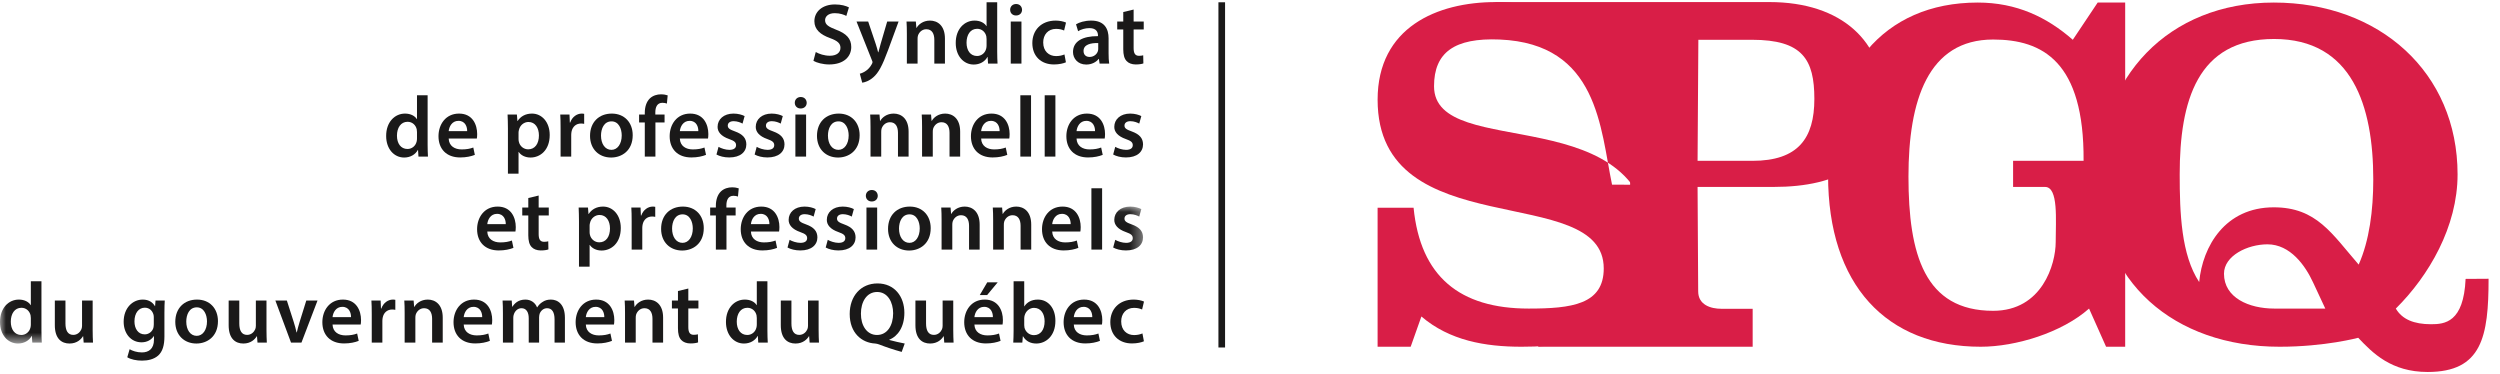 <?xml version="1.0" encoding="UTF-8"?>
<svg width="207px" height="31px" viewBox="0 0 207 31" version="1.1" xmlns="http://www.w3.org/2000/svg" xmlns:xlink="http://www.w3.org/1999/xlink">
    <!-- Generator: Sketch 59.1 (86144) - https://sketch.com -->
    <title>b30-logo-spgq</title>
    <desc>Created with Sketch.</desc>
    <defs>
        <polygon id="path-1" points="0.033 0.055 94.644 0.055 94.644 11.394 0.033 11.394"></polygon>
    </defs>
    <g id="b30-logo-spgq" stroke="none" stroke-width="1" fill="none" fill-rule="evenodd">
        <g id="b30-logo-spgq-copy">
            <path d="M67.545,4.308 C67.831,4.472 68.26,4.615 68.71,4.615 C69.275,4.615 69.59,4.351 69.59,3.957 C69.59,3.593 69.347,3.378 68.732,3.156 C67.938,2.87 67.431,2.449 67.431,1.755 C67.431,0.969 68.088,0.368 69.132,0.368 C69.654,0.368 70.04,0.482 70.291,0.611 L70.076,1.319 C69.904,1.226 69.568,1.09 69.118,1.09 C68.56,1.09 68.317,1.39 68.317,1.669 C68.317,2.041 68.596,2.213 69.24,2.463 C70.076,2.777 70.484,3.199 70.484,3.893 C70.484,4.665 69.897,5.337 68.653,5.337 C68.146,5.337 67.616,5.194 67.352,5.037 L67.545,4.308" id="Fill-1" fill="#1A1919"></path>
            <path d="M71.885,1.784 L72.514,3.65 C72.586,3.864 72.658,4.129 72.707,4.329 L72.729,4.329 C72.786,4.129 72.851,3.871 72.915,3.643 L73.459,1.784 L74.402,1.784 L73.53,4.157 C73.05,5.459 72.729,6.038 72.315,6.395 C71.971,6.703 71.614,6.818 71.392,6.846 L71.192,6.102 C71.342,6.066 71.528,5.988 71.707,5.859 C71.871,5.752 72.064,5.545 72.186,5.309 C72.222,5.244 72.243,5.194 72.243,5.151 C72.243,5.116 72.236,5.066 72.192,4.98 L70.92,1.784 L71.885,1.784" id="Fill-2" fill="#1A1919"></path>
            <path d="M75.088,2.82 C75.088,2.42 75.081,2.084 75.06,1.784 L75.832,1.784 L75.875,2.306 L75.896,2.306 C76.046,2.034 76.425,1.705 77.004,1.705 C77.612,1.705 78.241,2.098 78.241,3.199 L78.241,5.266 L77.362,5.266 L77.362,3.299 C77.362,2.799 77.176,2.42 76.697,2.42 C76.347,2.42 76.103,2.67 76.011,2.935 C75.982,3.013 75.975,3.121 75.975,3.221 L75.975,5.266 L75.088,5.266 L75.088,2.82" id="Fill-3" fill="#1A1919"></path>
            <path d="M81.688,3.235 C81.688,3.164 81.68,3.078 81.667,3.006 C81.588,2.663 81.309,2.384 80.909,2.384 C80.343,2.384 80.029,2.885 80.029,3.535 C80.029,4.172 80.343,4.636 80.901,4.636 C81.259,4.636 81.574,4.393 81.66,4.014 C81.68,3.936 81.688,3.85 81.688,3.757 L81.688,3.235 Z M82.568,0.189 L82.568,4.286 C82.568,4.644 82.582,5.03 82.596,5.266 L81.81,5.266 L81.774,4.715 L81.759,4.715 C81.552,5.101 81.13,5.344 80.623,5.344 C79.793,5.344 79.135,4.636 79.135,3.564 C79.128,2.399 79.857,1.705 80.694,1.705 C81.173,1.705 81.517,1.905 81.674,2.163 L81.688,2.163 L81.688,0.189 L82.568,0.189 L82.568,0.189 Z" id="Fill-4" fill="#1A1919"></path>
            <path d="M83.69,5.266 L84.576,5.266 L84.576,1.784 L83.69,1.784 L83.69,5.266 Z M84.626,0.811 C84.626,1.076 84.433,1.283 84.126,1.283 C83.833,1.283 83.64,1.076 83.64,0.811 C83.64,0.54 83.84,0.332 84.133,0.332 C84.433,0.332 84.619,0.54 84.626,0.811 L84.626,0.811 Z" id="Fill-5" fill="#1A1919"></path>
            <path d="M88.258,5.158 C88.073,5.244 87.708,5.337 87.272,5.337 C86.185,5.337 85.477,4.644 85.477,3.564 C85.477,2.52 86.192,1.705 87.415,1.705 C87.737,1.705 88.065,1.776 88.266,1.869 L88.108,2.527 C87.965,2.463 87.758,2.391 87.443,2.391 C86.771,2.391 86.371,2.885 86.378,3.521 C86.378,4.236 86.843,4.644 87.443,4.644 C87.751,4.644 87.965,4.579 88.137,4.508 L88.258,5.158" id="Fill-6" fill="#1A1919"></path>
            <path d="M90.933,3.564 C90.311,3.55 89.717,3.686 89.717,4.215 C89.717,4.558 89.939,4.715 90.218,4.715 C90.569,4.715 90.825,4.486 90.904,4.236 C90.925,4.172 90.933,4.1 90.933,4.043 L90.933,3.564 Z M91.047,5.266 L90.99,4.88 L90.969,4.88 C90.754,5.151 90.389,5.344 89.939,5.344 C89.238,5.344 88.845,4.837 88.845,4.308 C88.845,3.428 89.624,2.985 90.912,2.992 L90.912,2.935 C90.912,2.706 90.818,2.327 90.203,2.327 C89.86,2.327 89.503,2.434 89.267,2.584 L89.095,2.012 C89.352,1.855 89.803,1.705 90.353,1.705 C91.469,1.705 91.791,2.413 91.791,3.171 L91.791,4.429 C91.791,4.744 91.805,5.051 91.841,5.266 L91.047,5.266 L91.047,5.266 Z" id="Fill-7" fill="#1A1919"></path>
            <path d="M93.864,0.79 L93.864,1.784 L94.701,1.784 L94.701,2.441 L93.864,2.441 L93.864,3.979 C93.864,4.401 93.978,4.622 94.315,4.622 C94.465,4.622 94.579,4.601 94.658,4.579 L94.672,5.251 C94.543,5.301 94.315,5.337 94.036,5.337 C93.714,5.337 93.442,5.23 93.278,5.051 C93.092,4.851 93.006,4.536 93.006,4.079 L93.006,2.441 L92.506,2.441 L92.506,1.784 L93.006,1.784 L93.006,0.997 L93.864,0.79" id="Fill-8" fill="#1A1919"></path>
            <path d="M34.527,10.935 C34.527,10.864 34.52,10.778 34.505,10.706 C34.427,10.363 34.148,10.084 33.747,10.084 C33.183,10.084 32.868,10.585 32.868,11.235 C32.868,11.872 33.183,12.336 33.74,12.336 C34.098,12.336 34.412,12.093 34.499,11.714 C34.52,11.636 34.527,11.55 34.527,11.457 L34.527,10.935 Z M35.407,7.889 L35.407,11.986 C35.407,12.344 35.421,12.73 35.435,12.966 L34.649,12.966 L34.613,12.415 L34.598,12.415 C34.391,12.801 33.969,13.044 33.462,13.044 C32.632,13.044 31.974,12.336 31.974,11.264 C31.967,10.099 32.696,9.405 33.533,9.405 C34.012,9.405 34.355,9.605 34.513,9.863 L34.527,9.863 L34.527,7.889 L35.407,7.889 L35.407,7.889 Z" id="Fill-9" fill="#1A1919"></path>
            <path d="M38.681,10.856 C38.688,10.535 38.545,10.006 37.959,10.006 C37.415,10.006 37.187,10.499 37.151,10.856 L38.681,10.856 Z M37.151,11.471 C37.172,12.101 37.666,12.372 38.223,12.372 C38.631,12.372 38.925,12.315 39.189,12.215 L39.317,12.823 C39.018,12.944 38.603,13.037 38.102,13.037 C36.972,13.037 36.307,12.344 36.307,11.278 C36.307,10.313 36.893,9.405 38.009,9.405 C39.139,9.405 39.51,10.335 39.51,11.1 C39.51,11.264 39.497,11.393 39.482,11.471 L37.151,11.471 L37.151,11.471 Z" id="Fill-10" fill="#1A1919"></path>
            <path d="M42.935,11.507 C42.935,11.593 42.942,11.672 42.964,11.75 C43.05,12.108 43.364,12.365 43.736,12.365 C44.294,12.365 44.623,11.9 44.623,11.214 C44.623,10.599 44.322,10.099 43.757,10.099 C43.393,10.099 43.057,10.363 42.971,10.749 C42.95,10.821 42.935,10.899 42.935,10.971 L42.935,11.507 Z M42.056,10.642 C42.056,10.184 42.041,9.813 42.027,9.484 L42.799,9.484 L42.842,10.02 L42.857,10.02 C43.114,9.627 43.522,9.405 44.051,9.405 C44.851,9.405 45.516,10.091 45.516,11.178 C45.516,12.437 44.723,13.044 43.929,13.044 C43.493,13.044 43.128,12.858 42.95,12.58 L42.935,12.58 L42.935,14.381 L42.056,14.381 L42.056,10.642 L42.056,10.642 Z" id="Fill-11" fill="#1A1919"></path>
            <path d="M46.417,10.606 C46.417,10.134 46.41,9.798 46.389,9.484 L47.154,9.484 L47.182,10.149 L47.211,10.149 C47.383,9.655 47.79,9.405 48.162,9.405 C48.248,9.405 48.298,9.412 48.369,9.426 L48.369,10.256 C48.298,10.242 48.219,10.227 48.112,10.227 C47.69,10.227 47.404,10.499 47.325,10.892 C47.311,10.971 47.297,11.064 47.297,11.164 L47.297,12.966 L46.417,12.966 L46.417,10.606" id="Fill-12" fill="#1A1919"></path>
            <path d="M49.763,11.228 C49.763,11.9 50.092,12.408 50.629,12.408 C51.129,12.408 51.479,11.915 51.479,11.214 C51.479,10.671 51.236,10.049 50.636,10.049 C50.014,10.049 49.763,10.649 49.763,11.228 Z M52.388,11.193 C52.388,12.472 51.487,13.044 50.6,13.044 C49.613,13.044 48.855,12.365 48.855,11.25 C48.855,10.106 49.606,9.405 50.657,9.405 C51.694,9.405 52.388,10.134 52.388,11.193 L52.388,11.193 Z" id="Fill-13" fill="#1A1919"></path>
            <path d="M53.389,12.966 L53.389,10.141 L52.917,10.141 L52.917,9.484 L53.389,9.484 L53.389,9.334 C53.389,8.883 53.511,8.433 53.81,8.147 C54.068,7.904 54.418,7.811 54.718,7.811 C54.955,7.811 55.141,7.846 55.284,7.896 L55.219,8.576 C55.127,8.54 55.004,8.511 54.848,8.511 C54.411,8.511 54.261,8.876 54.261,9.305 L54.261,9.484 L55.026,9.484 L55.026,10.141 L54.269,10.141 L54.269,12.966 L53.389,12.966" id="Fill-14" fill="#1A1919"></path>
            <path d="M57.822,10.856 C57.829,10.535 57.686,10.006 57.099,10.006 C56.556,10.006 56.327,10.499 56.291,10.856 L57.822,10.856 Z M56.291,11.471 C56.313,12.101 56.806,12.372 57.364,12.372 C57.771,12.372 58.065,12.315 58.329,12.215 L58.458,12.823 C58.158,12.944 57.743,13.037 57.242,13.037 C56.113,13.037 55.448,12.344 55.448,11.278 C55.448,10.313 56.034,9.405 57.149,9.405 C58.279,9.405 58.651,10.335 58.651,11.1 C58.651,11.264 58.637,11.393 58.622,11.471 L56.291,11.471 L56.291,11.471 Z" id="Fill-15" fill="#1A1919"></path>
            <path d="M59.495,12.158 C59.695,12.279 60.074,12.408 60.388,12.408 C60.774,12.408 60.946,12.251 60.946,12.022 C60.946,11.786 60.803,11.664 60.374,11.514 C59.695,11.278 59.409,10.906 59.416,10.499 C59.416,9.884 59.924,9.405 60.732,9.405 C61.118,9.405 61.454,9.505 61.654,9.612 L61.482,10.234 C61.332,10.149 61.053,10.034 60.746,10.034 C60.431,10.034 60.26,10.184 60.26,10.399 C60.26,10.62 60.424,10.728 60.867,10.885 C61.497,11.114 61.79,11.436 61.797,11.95 C61.797,12.58 61.304,13.037 60.381,13.037 C59.959,13.037 59.58,12.937 59.323,12.794 L59.495,12.158" id="Fill-16" fill="#1A1919"></path>
            <path d="M62.655,12.158 C62.855,12.279 63.234,12.408 63.549,12.408 C63.935,12.408 64.106,12.251 64.106,12.022 C64.106,11.786 63.963,11.664 63.534,11.514 C62.855,11.278 62.569,10.906 62.576,10.499 C62.576,9.884 63.084,9.405 63.892,9.405 C64.278,9.405 64.614,9.505 64.814,9.612 L64.643,10.234 C64.492,10.149 64.214,10.034 63.906,10.034 C63.592,10.034 63.42,10.184 63.42,10.399 C63.42,10.62 63.584,10.728 64.028,10.885 C64.657,11.114 64.95,11.436 64.957,11.95 C64.957,12.58 64.464,13.037 63.541,13.037 C63.12,13.037 62.741,12.937 62.483,12.794 L62.655,12.158" id="Fill-17" fill="#1A1919"></path>
            <path d="M65.858,12.966 L66.745,12.966 L66.745,9.484 L65.858,9.484 L65.858,12.966 Z M66.795,8.511 C66.795,8.776 66.602,8.983 66.294,8.983 C66.001,8.983 65.808,8.776 65.808,8.511 C65.808,8.24 66.008,8.032 66.301,8.032 C66.602,8.032 66.788,8.24 66.795,8.511 L66.795,8.511 Z" id="Fill-18" fill="#1A1919"></path>
            <path d="M68.554,11.228 C68.554,11.9 68.883,12.408 69.419,12.408 C69.92,12.408 70.27,11.915 70.27,11.214 C70.27,10.671 70.027,10.049 69.427,10.049 C68.804,10.049 68.554,10.649 68.554,11.228 Z M71.178,11.193 C71.178,12.472 70.277,13.044 69.39,13.044 C68.403,13.044 67.646,12.365 67.646,11.25 C67.646,10.106 68.397,9.405 69.447,9.405 C70.484,9.405 71.178,10.134 71.178,11.193 L71.178,11.193 Z" id="Fill-19" fill="#1A1919"></path>
            <path d="M72.079,10.52 C72.079,10.12 72.071,9.784 72.05,9.484 L72.822,9.484 L72.865,10.006 L72.887,10.006 C73.037,9.734 73.416,9.405 73.995,9.405 C74.603,9.405 75.232,9.798 75.232,10.899 L75.232,12.966 L74.352,12.966 L74.352,10.999 C74.352,10.499 74.166,10.12 73.687,10.12 C73.337,10.12 73.094,10.37 73.001,10.635 C72.972,10.713 72.965,10.821 72.965,10.921 L72.965,12.966 L72.079,12.966 L72.079,10.52" id="Fill-20" fill="#1A1919"></path>
            <path d="M76.347,10.52 C76.347,10.12 76.34,9.784 76.319,9.484 L77.091,9.484 L77.134,10.006 L77.155,10.006 C77.305,9.734 77.684,9.405 78.264,9.405 C78.871,9.405 79.501,9.798 79.501,10.899 L79.501,12.966 L78.621,12.966 L78.621,10.999 C78.621,10.499 78.436,10.12 77.956,10.12 C77.606,10.12 77.362,10.37 77.269,10.635 C77.241,10.713 77.234,10.821 77.234,10.921 L77.234,12.966 L76.347,12.966 L76.347,10.52" id="Fill-21" fill="#1A1919"></path>
            <path d="M82.768,10.856 C82.775,10.535 82.632,10.006 82.046,10.006 C81.502,10.006 81.273,10.499 81.238,10.856 L82.768,10.856 Z M81.238,11.471 C81.259,12.101 81.753,12.372 82.31,12.372 C82.718,12.372 83.011,12.315 83.275,12.215 L83.404,12.823 C83.104,12.944 82.689,13.037 82.189,13.037 C81.059,13.037 80.394,12.344 80.394,11.278 C80.394,10.313 80.98,9.405 82.096,9.405 C83.225,9.405 83.597,10.335 83.597,11.1 C83.597,11.264 83.583,11.393 83.569,11.471 L81.238,11.471 L81.238,11.471 Z" id="Fill-22" fill="#1A1919"></path>
            <polygon id="Fill-23" fill="#1A1919" points="84.484 12.966 85.37 12.966 85.37 7.889 84.484 7.889"></polygon>
            <polygon id="Fill-24" fill="#1A1919" points="86.5 12.966 87.387 12.966 87.387 7.889 86.5 7.889"></polygon>
            <path d="M90.669,10.856 C90.676,10.535 90.533,10.006 89.946,10.006 C89.403,10.006 89.174,10.499 89.138,10.856 L90.669,10.856 Z M89.138,11.471 C89.16,12.101 89.653,12.372 90.211,12.372 C90.619,12.372 90.912,12.315 91.176,12.215 L91.305,12.823 C91.005,12.944 90.59,13.037 90.089,13.037 C88.96,13.037 88.295,12.344 88.295,11.278 C88.295,10.313 88.881,9.405 89.996,9.405 C91.126,9.405 91.498,10.335 91.498,11.1 C91.498,11.264 91.484,11.393 91.469,11.471 L89.138,11.471 L89.138,11.471 Z" id="Fill-25" fill="#1A1919"></path>
            <path d="M92.342,12.158 C92.542,12.279 92.921,12.408 93.235,12.408 C93.622,12.408 93.793,12.251 93.793,12.022 C93.793,11.786 93.65,11.664 93.221,11.514 C92.542,11.278 92.256,10.906 92.263,10.499 C92.263,9.884 92.771,9.405 93.579,9.405 C93.965,9.405 94.301,9.505 94.501,9.612 L94.329,10.234 C94.179,10.149 93.9,10.034 93.593,10.034 C93.278,10.034 93.107,10.184 93.107,10.399 C93.107,10.62 93.271,10.728 93.715,10.885 C94.344,11.114 94.637,11.436 94.644,11.95 C94.644,12.58 94.151,13.037 93.228,13.037 C92.806,13.037 92.427,12.937 92.17,12.794 L92.342,12.158" id="Fill-26" fill="#1A1919"></path>
            <path d="M41.877,18.556 C41.884,18.235 41.741,17.706 41.155,17.706 C40.611,17.706 40.383,18.199 40.347,18.556 L41.877,18.556 Z M40.347,19.171 C40.368,19.801 40.862,20.072 41.419,20.072 C41.827,20.072 42.12,20.015 42.385,19.915 L42.513,20.523 C42.213,20.644 41.798,20.737 41.298,20.737 C40.168,20.737 39.503,20.044 39.503,18.978 C39.503,18.013 40.09,17.105 41.205,17.105 C42.335,17.105 42.706,18.035 42.706,18.8 C42.706,18.964 42.692,19.093 42.678,19.171 L40.347,19.171 L40.347,19.171 Z" id="Fill-27" fill="#1A1919"></path>
            <path d="M44.601,16.19 L44.601,17.184 L45.438,17.184 L45.438,17.841 L44.601,17.841 L44.601,19.379 C44.601,19.801 44.716,20.022 45.052,20.022 C45.202,20.022 45.316,20.001 45.395,19.979 L45.409,20.651 C45.28,20.701 45.052,20.737 44.773,20.737 C44.451,20.737 44.179,20.63 44.015,20.451 C43.829,20.251 43.743,19.936 43.743,19.479 L43.743,17.841 L43.243,17.841 L43.243,17.184 L43.743,17.184 L43.743,16.397 L44.601,16.19" id="Fill-28" fill="#1A1919"></path>
            <path d="M48.82,19.207 C48.82,19.293 48.827,19.372 48.848,19.45 C48.934,19.808 49.249,20.065 49.62,20.065 C50.178,20.065 50.507,19.6 50.507,18.914 C50.507,18.299 50.207,17.799 49.642,17.799 C49.277,17.799 48.941,18.063 48.855,18.449 C48.834,18.521 48.82,18.599 48.82,18.671 L48.82,19.207 Z M47.94,18.342 C47.94,17.884 47.926,17.513 47.912,17.184 L48.684,17.184 L48.727,17.72 L48.741,17.72 C48.998,17.327 49.406,17.105 49.935,17.105 C50.736,17.105 51.401,17.791 51.401,18.878 C51.401,20.137 50.607,20.744 49.813,20.744 C49.377,20.744 49.013,20.558 48.834,20.28 L48.82,20.28 L48.82,22.081 L47.94,22.081 L47.94,18.342 L47.94,18.342 Z" id="Fill-29" fill="#1A1919"></path>
            <path d="M52.301,18.306 C52.301,17.834 52.295,17.498 52.273,17.184 L53.038,17.184 L53.066,17.849 L53.095,17.849 C53.267,17.355 53.674,17.105 54.046,17.105 C54.132,17.105 54.182,17.112 54.254,17.126 L54.254,17.956 C54.182,17.942 54.103,17.927 53.996,17.927 C53.574,17.927 53.288,18.199 53.21,18.592 C53.195,18.671 53.181,18.764 53.181,18.864 L53.181,20.666 L52.301,20.666 L52.301,18.306" id="Fill-30" fill="#1A1919"></path>
            <path d="M55.648,18.928 C55.648,19.6 55.977,20.108 56.513,20.108 C57.014,20.108 57.364,19.615 57.364,18.914 C57.364,18.371 57.121,17.748 56.52,17.748 C55.898,17.748 55.648,18.349 55.648,18.928 Z M58.272,18.892 C58.272,20.172 57.371,20.744 56.484,20.744 C55.498,20.744 54.74,20.065 54.74,18.95 C54.74,17.806 55.491,17.105 56.542,17.105 C57.578,17.105 58.272,17.834 58.272,18.892 L58.272,18.892 Z" id="Fill-31" fill="#1A1919"></path>
            <path d="M59.273,20.666 L59.273,17.841 L58.801,17.841 L58.801,17.184 L59.273,17.184 L59.273,17.034 C59.273,16.583 59.395,16.133 59.695,15.847 C59.952,15.604 60.303,15.511 60.603,15.511 C60.839,15.511 61.025,15.546 61.168,15.596 L61.103,16.276 C61.01,16.24 60.889,16.211 60.732,16.211 C60.295,16.211 60.145,16.576 60.145,17.005 L60.145,17.184 L60.91,17.184 L60.91,17.841 L60.152,17.841 L60.152,20.666 L59.273,20.666" id="Fill-32" fill="#1A1919"></path>
            <path d="M63.706,18.556 C63.713,18.235 63.57,17.706 62.984,17.706 C62.44,17.706 62.212,18.199 62.176,18.556 L63.706,18.556 Z M62.176,19.171 C62.197,19.801 62.691,20.072 63.248,20.072 C63.656,20.072 63.949,20.015 64.214,19.915 L64.342,20.523 C64.042,20.644 63.627,20.737 63.127,20.737 C61.997,20.737 61.332,20.044 61.332,18.978 C61.332,18.013 61.918,17.105 63.034,17.105 C64.164,17.105 64.535,18.035 64.535,18.8 C64.535,18.964 64.521,19.093 64.507,19.171 L62.176,19.171 L62.176,19.171 Z" id="Fill-33" fill="#1A1919"></path>
            <path d="M65.379,19.858 C65.579,19.979 65.958,20.108 66.273,20.108 C66.659,20.108 66.831,19.951 66.831,19.722 C66.831,19.486 66.688,19.364 66.258,19.214 C65.579,18.978 65.293,18.607 65.3,18.199 C65.3,17.584 65.808,17.105 66.616,17.105 C67.002,17.105 67.338,17.205 67.538,17.312 L67.367,17.934 C67.217,17.849 66.938,17.734 66.63,17.734 C66.316,17.734 66.144,17.884 66.144,18.099 C66.144,18.32 66.309,18.428 66.752,18.585 C67.381,18.814 67.674,19.136 67.681,19.65 C67.681,20.28 67.188,20.737 66.266,20.737 C65.844,20.737 65.465,20.637 65.207,20.494 L65.379,19.858" id="Fill-34" fill="#1A1919"></path>
            <path d="M68.539,19.858 C68.74,19.979 69.118,20.108 69.433,20.108 C69.819,20.108 69.991,19.951 69.991,19.722 C69.991,19.486 69.848,19.364 69.418,19.214 C68.74,18.978 68.454,18.607 68.461,18.199 C68.461,17.584 68.968,17.105 69.776,17.105 C70.162,17.105 70.498,17.205 70.699,17.312 L70.527,17.934 C70.377,17.849 70.098,17.734 69.791,17.734 C69.475,17.734 69.304,17.884 69.304,18.099 C69.304,18.32 69.469,18.428 69.912,18.585 C70.541,18.814 70.835,19.136 70.842,19.65 C70.842,20.28 70.348,20.737 69.426,20.737 C69.004,20.737 68.625,20.637 68.368,20.494 L68.539,19.858" id="Fill-35" fill="#1A1919"></path>
            <path d="M71.743,20.666 L72.629,20.666 L72.629,17.184 L71.743,17.184 L71.743,20.666 Z M72.679,16.211 C72.679,16.476 72.486,16.683 72.179,16.683 C71.886,16.683 71.692,16.476 71.692,16.211 C71.692,15.94 71.893,15.732 72.186,15.732 C72.486,15.732 72.672,15.94 72.679,16.211 L72.679,16.211 Z" id="Fill-36" fill="#1A1919"></path>
            <path d="M74.438,18.928 C74.438,19.6 74.767,20.108 75.303,20.108 C75.804,20.108 76.154,19.615 76.154,18.914 C76.154,18.371 75.911,17.748 75.31,17.748 C74.688,17.748 74.438,18.349 74.438,18.928 Z M77.062,18.892 C77.062,20.172 76.161,20.744 75.275,20.744 C74.288,20.744 73.53,20.065 73.53,18.95 C73.53,17.806 74.281,17.105 75.332,17.105 C76.369,17.105 77.062,17.834 77.062,18.892 L77.062,18.892 Z" id="Fill-37" fill="#1A1919"></path>
            <path d="M77.963,18.22 C77.963,17.82 77.956,17.484 77.934,17.184 L78.707,17.184 L78.75,17.706 L78.771,17.706 C78.921,17.434 79.3,17.105 79.879,17.105 C80.487,17.105 81.116,17.498 81.116,18.599 L81.116,20.666 L80.237,20.666 L80.237,18.699 C80.237,18.199 80.051,17.82 79.572,17.82 C79.221,17.82 78.978,18.07 78.885,18.335 C78.857,18.413 78.85,18.521 78.85,18.621 L78.85,20.666 L77.963,20.666 L77.963,18.22" id="Fill-38" fill="#1A1919"></path>
            <path d="M82.232,18.22 C82.232,17.82 82.224,17.484 82.203,17.184 L82.975,17.184 L83.018,17.706 L83.04,17.706 C83.19,17.434 83.569,17.105 84.148,17.105 C84.756,17.105 85.385,17.498 85.385,18.599 L85.385,20.666 L84.505,20.666 L84.505,18.699 C84.505,18.199 84.319,17.82 83.84,17.82 C83.49,17.82 83.247,18.07 83.154,18.335 C83.125,18.413 83.118,18.521 83.118,18.621 L83.118,20.666 L82.232,20.666 L82.232,18.22" id="Fill-39" fill="#1A1919"></path>
            <path d="M88.652,18.556 C88.659,18.235 88.516,17.706 87.93,17.706 C87.387,17.706 87.158,18.199 87.122,18.556 L88.652,18.556 Z M87.122,19.171 C87.144,19.801 87.637,20.072 88.195,20.072 C88.602,20.072 88.895,20.015 89.16,19.915 L89.289,20.523 C88.988,20.644 88.574,20.737 88.073,20.737 C86.943,20.737 86.278,20.044 86.278,18.978 C86.278,18.013 86.865,17.105 87.98,17.105 C89.11,17.105 89.482,18.035 89.482,18.8 C89.482,18.964 89.467,19.093 89.453,19.171 L87.122,19.171 L87.122,19.171 Z" id="Fill-40" fill="#1A1919"></path>
            <polygon id="Fill-41" fill="#1A1919" points="90.368 20.666 91.255 20.666 91.255 15.589 90.368 15.589"></polygon>
            <g id="Group-45" transform="translate(0, 17.05)">
                <mask id="mask-2" fill="white">
                    <use xlink:href="#path-1"></use>
                </mask>
                <g id="Clip-43"></g>
                <path d="M92.342,2.808 C92.542,2.929 92.921,3.058 93.235,3.058 C93.622,3.058 93.793,2.901 93.793,2.672 C93.793,2.436 93.65,2.314 93.221,2.164 C92.542,1.928 92.256,1.556 92.263,1.149 C92.263,0.534 92.771,0.055 93.579,0.055 C93.965,0.055 94.301,0.155 94.501,0.262 L94.329,0.884 C94.179,0.799 93.9,0.684 93.593,0.684 C93.278,0.684 93.107,0.834 93.107,1.049 C93.107,1.27 93.271,1.378 93.715,1.535 C94.344,1.764 94.637,2.086 94.644,2.6 C94.644,3.23 94.151,3.687 93.228,3.687 C92.806,3.687 92.427,3.587 92.17,3.444 L92.342,2.808" id="Fill-42" fill="#1A1919" mask="url(#mask-2)"></path>
                <path d="M2.553,9.285 C2.553,9.214 2.545,9.128 2.531,9.056 C2.452,8.713 2.174,8.434 1.773,8.434 C1.208,8.434 0.894,8.935 0.894,9.585 C0.894,10.222 1.208,10.687 1.766,10.687 C2.124,10.687 2.438,10.443 2.524,10.064 C2.545,9.986 2.553,9.9 2.553,9.807 L2.553,9.285 Z M3.432,6.239 L3.432,10.336 C3.432,10.694 3.446,11.08 3.461,11.316 L2.674,11.316 L2.638,10.765 L2.624,10.765 C2.417,11.151 1.995,11.394 1.487,11.394 C0.658,11.394 2.03287907e-20,10.687 2.03287907e-20,9.614 C-0.007,8.449 0.722,7.755 1.559,7.755 C2.038,7.755 2.381,7.955 2.538,8.213 L2.553,8.213 L2.553,6.239 L3.432,6.239 L3.432,6.239 Z" id="Fill-44" fill="#1A1919" mask="url(#mask-2)"></path>
            </g>
            <path d="M7.672,27.322 C7.672,27.736 7.686,28.08 7.701,28.366 L6.928,28.366 L6.885,27.837 L6.871,27.837 C6.721,28.087 6.378,28.444 5.756,28.444 C5.119,28.444 4.54,28.065 4.54,26.929 L4.54,24.884 L5.42,24.884 L5.42,26.778 C5.42,27.358 5.606,27.729 6.07,27.729 C6.421,27.729 6.649,27.479 6.742,27.257 C6.771,27.179 6.793,27.086 6.793,26.986 L6.793,24.884 L7.672,24.884 L7.672,27.322" id="Fill-46" fill="#1A1919"></path>
            <path d="M12.734,26.278 C12.734,26.199 12.727,26.113 12.706,26.042 C12.613,25.72 12.362,25.477 11.991,25.477 C11.497,25.477 11.133,25.906 11.133,26.614 C11.133,27.207 11.433,27.686 11.983,27.686 C12.312,27.686 12.598,27.472 12.698,27.157 C12.72,27.064 12.734,26.943 12.734,26.843 L12.734,26.278 Z M13.642,24.884 C13.628,25.12 13.614,25.406 13.614,25.885 L13.614,27.858 C13.614,28.587 13.463,29.109 13.099,29.438 C12.734,29.76 12.234,29.86 11.755,29.86 C11.311,29.86 10.839,29.768 10.539,29.581 L10.732,28.916 C10.954,29.045 11.326,29.181 11.747,29.181 C12.319,29.181 12.748,28.881 12.748,28.13 L12.748,27.829 L12.734,27.829 C12.534,28.137 12.176,28.344 11.719,28.344 C10.854,28.344 10.239,27.629 10.239,26.643 C10.239,25.499 10.982,24.805 11.819,24.805 C12.348,24.805 12.663,25.062 12.827,25.348 L12.841,25.348 L12.877,24.884 L13.642,24.884 L13.642,24.884 Z" id="Fill-47" fill="#1A1919"></path>
            <path d="M15.423,26.628 C15.423,27.3 15.751,27.808 16.288,27.808 C16.788,27.808 17.139,27.315 17.139,26.614 C17.139,26.071 16.895,25.448 16.295,25.448 C15.673,25.448 15.423,26.049 15.423,26.628 Z M18.047,26.593 C18.047,27.872 17.146,28.444 16.259,28.444 C15.272,28.444 14.514,27.765 14.514,26.65 C14.514,25.506 15.265,24.805 16.316,24.805 C17.353,24.805 18.047,25.534 18.047,26.593 L18.047,26.593 Z" id="Fill-48" fill="#1A1919"></path>
            <path d="M22.065,27.322 C22.065,27.736 22.079,28.08 22.093,28.366 L21.321,28.366 L21.278,27.837 L21.264,27.837 C21.114,28.087 20.771,28.444 20.149,28.444 C19.512,28.444 18.933,28.065 18.933,26.929 L18.933,24.884 L19.813,24.884 L19.813,26.778 C19.813,27.358 19.999,27.729 20.463,27.729 C20.814,27.729 21.042,27.479 21.135,27.257 C21.164,27.179 21.185,27.086 21.185,26.986 L21.185,24.884 L22.065,24.884 L22.065,27.322" id="Fill-49" fill="#1A1919"></path>
            <path d="M23.752,24.884 L24.317,26.65 C24.417,26.957 24.489,27.236 24.553,27.522 L24.575,27.522 C24.639,27.236 24.718,26.964 24.811,26.65 L25.361,24.884 L26.291,24.884 L24.961,28.366 L24.096,28.366 L22.801,24.884 L23.752,24.884" id="Fill-50" fill="#1A1919"></path>
            <path d="M29.065,26.256 C29.072,25.935 28.929,25.406 28.343,25.406 C27.799,25.406 27.57,25.899 27.535,26.256 L29.065,26.256 Z M27.535,26.871 C27.556,27.501 28.049,27.772 28.607,27.772 C29.015,27.772 29.308,27.715 29.572,27.615 L29.701,28.223 C29.401,28.344 28.986,28.437 28.486,28.437 C27.356,28.437 26.691,27.744 26.691,26.678 C26.691,25.713 27.277,24.805 28.393,24.805 C29.522,24.805 29.894,25.735 29.894,26.5 C29.894,26.664 29.88,26.793 29.866,26.871 L27.535,26.871 L27.535,26.871 Z" id="Fill-51" fill="#1A1919"></path>
            <path d="M30.781,26.006 C30.781,25.534 30.774,25.198 30.752,24.884 L31.517,24.884 L31.546,25.549 L31.574,25.549 C31.746,25.055 32.154,24.805 32.525,24.805 C32.611,24.805 32.661,24.812 32.733,24.826 L32.733,25.656 C32.661,25.642 32.583,25.627 32.475,25.627 C32.053,25.627 31.767,25.899 31.689,26.292 C31.674,26.371 31.66,26.464 31.66,26.564 L31.66,28.366 L30.781,28.366 L30.781,26.006" id="Fill-52" fill="#1A1919"></path>
            <path d="M33.505,25.92 C33.505,25.52 33.498,25.184 33.476,24.884 L34.248,24.884 L34.291,25.406 L34.313,25.406 C34.463,25.134 34.842,24.805 35.421,24.805 C36.029,24.805 36.658,25.198 36.658,26.299 L36.658,28.366 L35.779,28.366 L35.779,26.399 C35.779,25.899 35.593,25.52 35.114,25.52 C34.763,25.52 34.52,25.77 34.427,26.035 C34.399,26.113 34.392,26.221 34.392,26.321 L34.392,28.366 L33.505,28.366 L33.505,25.92" id="Fill-53" fill="#1A1919"></path>
            <path d="M39.926,26.256 C39.933,25.935 39.79,25.406 39.203,25.406 C38.66,25.406 38.431,25.899 38.395,26.256 L39.926,26.256 Z M38.395,26.871 C38.417,27.501 38.91,27.772 39.468,27.772 C39.876,27.772 40.169,27.715 40.433,27.615 L40.562,28.223 C40.262,28.344 39.847,28.437 39.346,28.437 C38.217,28.437 37.552,27.744 37.552,26.678 C37.552,25.713 38.138,24.805 39.254,24.805 C40.383,24.805 40.755,25.735 40.755,26.5 C40.755,26.664 40.741,26.793 40.726,26.871 L38.395,26.871 L38.395,26.871 Z" id="Fill-54" fill="#1A1919"></path>
            <path d="M41.642,25.92 C41.642,25.52 41.634,25.184 41.613,24.884 L42.371,24.884 L42.407,25.398 L42.428,25.398 C42.6,25.127 42.914,24.805 43.501,24.805 C43.958,24.805 44.316,25.062 44.466,25.448 L44.48,25.448 C44.602,25.255 44.745,25.112 44.909,25.012 C45.102,24.877 45.324,24.805 45.61,24.805 C46.19,24.805 46.775,25.198 46.775,26.314 L46.775,28.366 L45.917,28.366 L45.917,26.442 C45.917,25.863 45.717,25.52 45.296,25.52 C44.995,25.52 44.773,25.735 44.68,25.985 C44.659,26.071 44.637,26.178 44.637,26.278 L44.637,28.366 L43.779,28.366 L43.779,26.349 C43.779,25.863 43.586,25.52 43.179,25.52 C42.85,25.52 42.628,25.777 42.55,26.02 C42.514,26.106 42.5,26.206 42.5,26.306 L42.5,28.366 L41.642,28.366 L41.642,25.92" id="Fill-55" fill="#1A1919"></path>
            <path d="M50.036,26.256 C50.043,25.935 49.9,25.406 49.314,25.406 C48.77,25.406 48.541,25.899 48.506,26.256 L50.036,26.256 Z M48.506,26.871 C48.527,27.501 49.02,27.772 49.578,27.772 C49.986,27.772 50.279,27.715 50.543,27.615 L50.672,28.223 C50.372,28.344 49.957,28.437 49.457,28.437 C48.327,28.437 47.662,27.744 47.662,26.678 C47.662,25.713 48.248,24.805 49.364,24.805 C50.493,24.805 50.865,25.735 50.865,26.5 C50.865,26.664 50.851,26.793 50.837,26.871 L48.506,26.871 L48.506,26.871 Z" id="Fill-56" fill="#1A1919"></path>
            <path d="M51.752,25.92 C51.752,25.52 51.745,25.184 51.723,24.884 L52.495,24.884 L52.538,25.406 L52.56,25.406 C52.71,25.134 53.089,24.805 53.668,24.805 C54.276,24.805 54.905,25.198 54.905,26.299 L54.905,28.366 L54.025,28.366 L54.025,26.399 C54.025,25.899 53.84,25.52 53.36,25.52 C53.01,25.52 52.767,25.77 52.674,26.035 C52.645,26.113 52.638,26.221 52.638,26.321 L52.638,28.366 L51.752,28.366 L51.752,25.92" id="Fill-57" fill="#1A1919"></path>
            <path d="M56.993,23.89 L56.993,24.884 L57.829,24.884 L57.829,25.541 L56.993,25.541 L56.993,27.079 C56.993,27.501 57.107,27.722 57.443,27.722 C57.593,27.722 57.708,27.701 57.786,27.679 L57.801,28.351 C57.672,28.401 57.443,28.437 57.164,28.437 C56.843,28.437 56.571,28.33 56.406,28.151 C56.22,27.951 56.135,27.636 56.135,27.179 L56.135,25.541 L55.634,25.541 L55.634,24.884 L56.135,24.884 L56.135,24.097 L56.993,23.89" id="Fill-58" fill="#1A1919"></path>
            <path d="M62.663,26.335 C62.663,26.264 62.655,26.178 62.641,26.106 C62.562,25.763 62.284,25.484 61.883,25.484 C61.318,25.484 61.004,25.985 61.004,26.635 C61.004,27.272 61.318,27.736 61.876,27.736 C62.234,27.736 62.548,27.493 62.634,27.114 C62.655,27.036 62.663,26.95 62.663,26.857 L62.663,26.335 Z M63.542,23.289 L63.542,27.386 C63.542,27.744 63.556,28.13 63.571,28.366 L62.784,28.366 L62.748,27.815 L62.734,27.815 C62.527,28.201 62.105,28.444 61.597,28.444 C60.768,28.444 60.11,27.736 60.11,26.664 C60.103,25.499 60.832,24.805 61.669,24.805 C62.148,24.805 62.491,25.005 62.648,25.263 L62.663,25.263 L62.663,23.289 L63.542,23.289 L63.542,23.289 Z" id="Fill-59" fill="#1A1919"></path>
            <path d="M67.782,27.322 C67.782,27.736 67.796,28.08 67.811,28.366 L67.038,28.366 L66.996,27.837 L66.981,27.837 C66.831,28.087 66.488,28.444 65.866,28.444 C65.229,28.444 64.65,28.065 64.65,26.929 L64.65,24.884 L65.53,24.884 L65.53,26.778 C65.53,27.358 65.716,27.729 66.18,27.729 C66.53,27.729 66.76,27.479 66.853,27.257 C66.881,27.179 66.903,27.086 66.903,26.986 L66.903,24.884 L67.782,24.884 L67.782,27.322" id="Fill-60" fill="#1A1919"></path>
            <path d="M73.952,25.942 C73.952,25.02 73.502,24.176 72.629,24.176 C71.75,24.176 71.278,25.012 71.285,25.978 C71.278,26.943 71.771,27.736 72.615,27.736 C73.466,27.736 73.952,26.95 73.952,25.942 Z M74.66,29.138 C73.988,28.952 73.388,28.752 72.779,28.516 C72.672,28.48 72.572,28.451 72.465,28.444 C71.349,28.387 70.355,27.565 70.355,25.999 C70.355,24.512 71.278,23.468 72.658,23.468 C74.053,23.468 74.882,24.54 74.882,25.899 C74.882,27.064 74.345,27.844 73.637,28.123 L73.637,28.151 C74.053,28.266 74.517,28.366 74.911,28.444 L74.66,29.138 L74.66,29.138 Z" id="Fill-61" fill="#1A1919"></path>
            <path d="M78.929,27.322 C78.929,27.736 78.943,28.08 78.957,28.366 L78.185,28.366 L78.142,27.837 L78.128,27.837 C77.978,28.087 77.635,28.444 77.013,28.444 C76.376,28.444 75.797,28.065 75.797,26.929 L75.797,24.884 L76.677,24.884 L76.677,26.778 C76.677,27.358 76.862,27.729 77.327,27.729 C77.678,27.729 77.906,27.479 77.999,27.257 C78.028,27.179 78.049,27.086 78.049,26.986 L78.049,24.884 L78.929,24.884 L78.929,27.322" id="Fill-62" fill="#1A1919"></path>
            <path d="M82.611,23.375 L81.732,24.433 L81.124,24.433 L81.746,23.375 L82.611,23.375 Z M82.211,26.256 C82.218,25.935 82.075,25.406 81.489,25.406 C80.945,25.406 80.716,25.899 80.681,26.256 L82.211,26.256 Z M80.681,26.871 C80.702,27.501 81.195,27.772 81.753,27.772 C82.161,27.772 82.454,27.715 82.718,27.615 L82.847,28.223 C82.547,28.344 82.132,28.437 81.632,28.437 C80.502,28.437 79.837,27.744 79.837,26.678 C79.837,25.713 80.423,24.805 81.539,24.805 C82.668,24.805 83.04,25.735 83.04,26.5 C83.04,26.664 83.026,26.793 83.011,26.871 L80.681,26.871 L80.681,26.871 Z" id="Fill-63" fill="#1A1919"></path>
            <path d="M84.806,26.929 C84.806,27 84.813,27.072 84.828,27.136 C84.921,27.486 85.228,27.751 85.607,27.751 C86.157,27.751 86.494,27.308 86.494,26.607 C86.494,25.992 86.2,25.491 85.614,25.491 C85.257,25.491 84.934,25.749 84.835,26.135 C84.82,26.199 84.806,26.278 84.806,26.364 L84.806,26.929 Z M83.898,28.366 C83.912,28.13 83.926,27.744 83.926,27.386 L83.926,23.289 L84.806,23.289 L84.806,25.363 L84.82,25.363 C85.035,25.027 85.414,24.805 85.936,24.805 C86.787,24.805 87.394,25.513 87.387,26.571 C87.387,27.822 86.594,28.444 85.807,28.444 C85.356,28.444 84.956,28.273 84.706,27.844 L84.692,27.844 L84.648,28.366 L83.898,28.366 L83.898,28.366 Z" id="Fill-64" fill="#1A1919"></path>
            <path d="M90.44,26.256 C90.448,25.935 90.305,25.406 89.718,25.406 C89.175,25.406 88.946,25.899 88.91,26.256 L90.44,26.256 Z M88.91,26.871 C88.931,27.501 89.425,27.772 89.983,27.772 C90.39,27.772 90.683,27.715 90.948,27.615 L91.077,28.223 C90.776,28.344 90.362,28.437 89.861,28.437 C88.731,28.437 88.067,27.744 88.067,26.678 C88.067,25.713 88.653,24.805 89.768,24.805 C90.898,24.805 91.27,25.735 91.27,26.5 C91.27,26.664 91.255,26.793 91.241,26.871 L88.91,26.871 L88.91,26.871 Z" id="Fill-65" fill="#1A1919"></path>
            <path d="M94.716,28.258 C94.53,28.344 94.165,28.437 93.729,28.437 C92.643,28.437 91.934,27.744 91.934,26.664 C91.934,25.62 92.649,24.805 93.872,24.805 C94.194,24.805 94.523,24.877 94.723,24.969 L94.566,25.627 C94.422,25.563 94.215,25.491 93.901,25.491 C93.228,25.491 92.828,25.985 92.836,26.621 C92.836,27.336 93.3,27.744 93.901,27.744 C94.208,27.744 94.422,27.679 94.594,27.608 L94.716,28.258" id="Fill-66" fill="#1A1919"></path>
            <g id="Group-71" transform="translate(100.65, 0)">
                <line x1="0.511" y1="0.189" x2="0.511" y2="28.772" id="Stroke-67" stroke="#1A1919" stroke-width="0.55"></line>
                <path d="M32.221,0.56 L34.556,0.56 L34.486,15.296 L32.827,15.289 C31.86,10.661 31.697,3.612 23.521,3.273 C19.78,3.117 18.088,4.339 18.088,7.141 C18.088,13.51 36.046,7.848 36.046,20.601 C36.046,27.351 30.97,28.71 25.332,28.71 C22.315,28.71 19.378,28.2 17.041,26.205 L16.154,28.71 L13.415,28.71 L13.415,17.203 L16.395,17.203 C16.96,22.893 20.209,25.55 25.925,25.55 C29.47,25.55 32.14,25.218 32.14,22.226 C32.14,14.965 13.416,20.401 13.416,8.258 C13.416,2.271 18.331,0.171 23.203,0.171 C26.262,0.171 28.878,1.197 30.892,2.683 L32.221,0.56" id="Fill-69" fill="#D91E47"></path>
                <path d="M39.909,13.317 L44.445,13.317 C48.23,13.317 49.579,11.459 49.579,8.19 C49.579,4.92 48.599,3.294 44.412,3.294 L39.974,3.294 L39.909,13.317 Z M26.682,28.71 L30.015,25.568 L32.592,25.568 C33.518,25.568 34.324,25.229 34.324,24.125 L34.324,5.145 C34.324,4.042 33.518,3.702 32.592,3.702 L30.015,3.702 L23.086,0.171 L45.856,0.171 C51.895,0.171 55.302,3.49 55.302,8.287 C55.302,13.51 51.595,15.478 46.199,15.478 L39.909,15.478 L39.96,24.125 C39.96,25.229 40.968,25.568 41.894,25.568 L44.471,25.568 L44.471,28.71 L26.682,28.71 L26.682,28.71 Z" id="Fill-70" fill="#D91E47"></path>
            </g>
            <path d="M173.688,0.212 L175.965,0.212 L175.965,13.317 L172.521,13.317 C172.576,5.107 169.129,3.273 165.034,3.273 C159.629,3.273 158.021,8.33 158.021,14.614 C158.021,21.067 159.356,25.735 165.034,25.735 C169.101,25.735 170.212,21.865 170.212,20.043 C170.212,18.221 170.453,15.478 169.331,15.478 C167.749,15.478 166.684,15.478 166.684,15.478 L166.684,13.317 L175.965,13.317 L175.965,28.71 L174.384,28.71 L172.974,25.55 C170.719,27.546 166.905,28.71 164.006,28.71 C156.195,28.71 151.364,23.604 151.364,14.518 C151.364,5.942 155.869,0.212 163.761,0.212 C166.982,0.212 169.494,1.426 171.628,3.294 L173.688,0.212" id="Fill-72" fill="#D91E47"></path>
            <path d="M191.526,23.392 C190.881,21.991 189.637,20.23 187.744,20.23 C186.093,20.23 184.146,21.176 184.146,22.662 C184.146,24.658 186.217,25.55 188.311,25.55 C190.043,25.55 191.417,25.55 192.534,25.55 L191.526,23.392 Z M180.479,14.441 C180.479,17.625 180.602,21.103 182.092,23.353 C182.374,20.381 184.244,17.166 188.271,17.166 C191.814,17.166 193.085,19.362 195.299,21.909 C196.185,19.914 196.507,17.409 196.507,14.861 C196.507,8.79 194.775,3.228 188.292,3.228 C181.931,3.228 180.479,8.369 180.479,14.441 Z M206.054,23.081 C206.054,27.875 205.504,30.8 201.012,30.8 C197.987,30.8 196.453,29.227 195.26,27.968 C195.26,27.968 192.534,28.71 188.747,28.71 C180.01,28.71 173.757,23.311 173.757,14.861 C173.757,6.412 179.533,0.212 188.271,0.212 C197.009,0.212 203.487,5.992 203.487,14.441 C203.487,18.771 201.112,22.833 198.374,25.55 C198.897,26.442 199.876,26.846 201.285,26.846 C202.412,26.846 203.991,26.715 204.152,23.093 L206.054,23.081 L206.054,23.081 Z" id="Fill-73" fill="#D91E47"></path>
        </g>
    </g>
</svg>